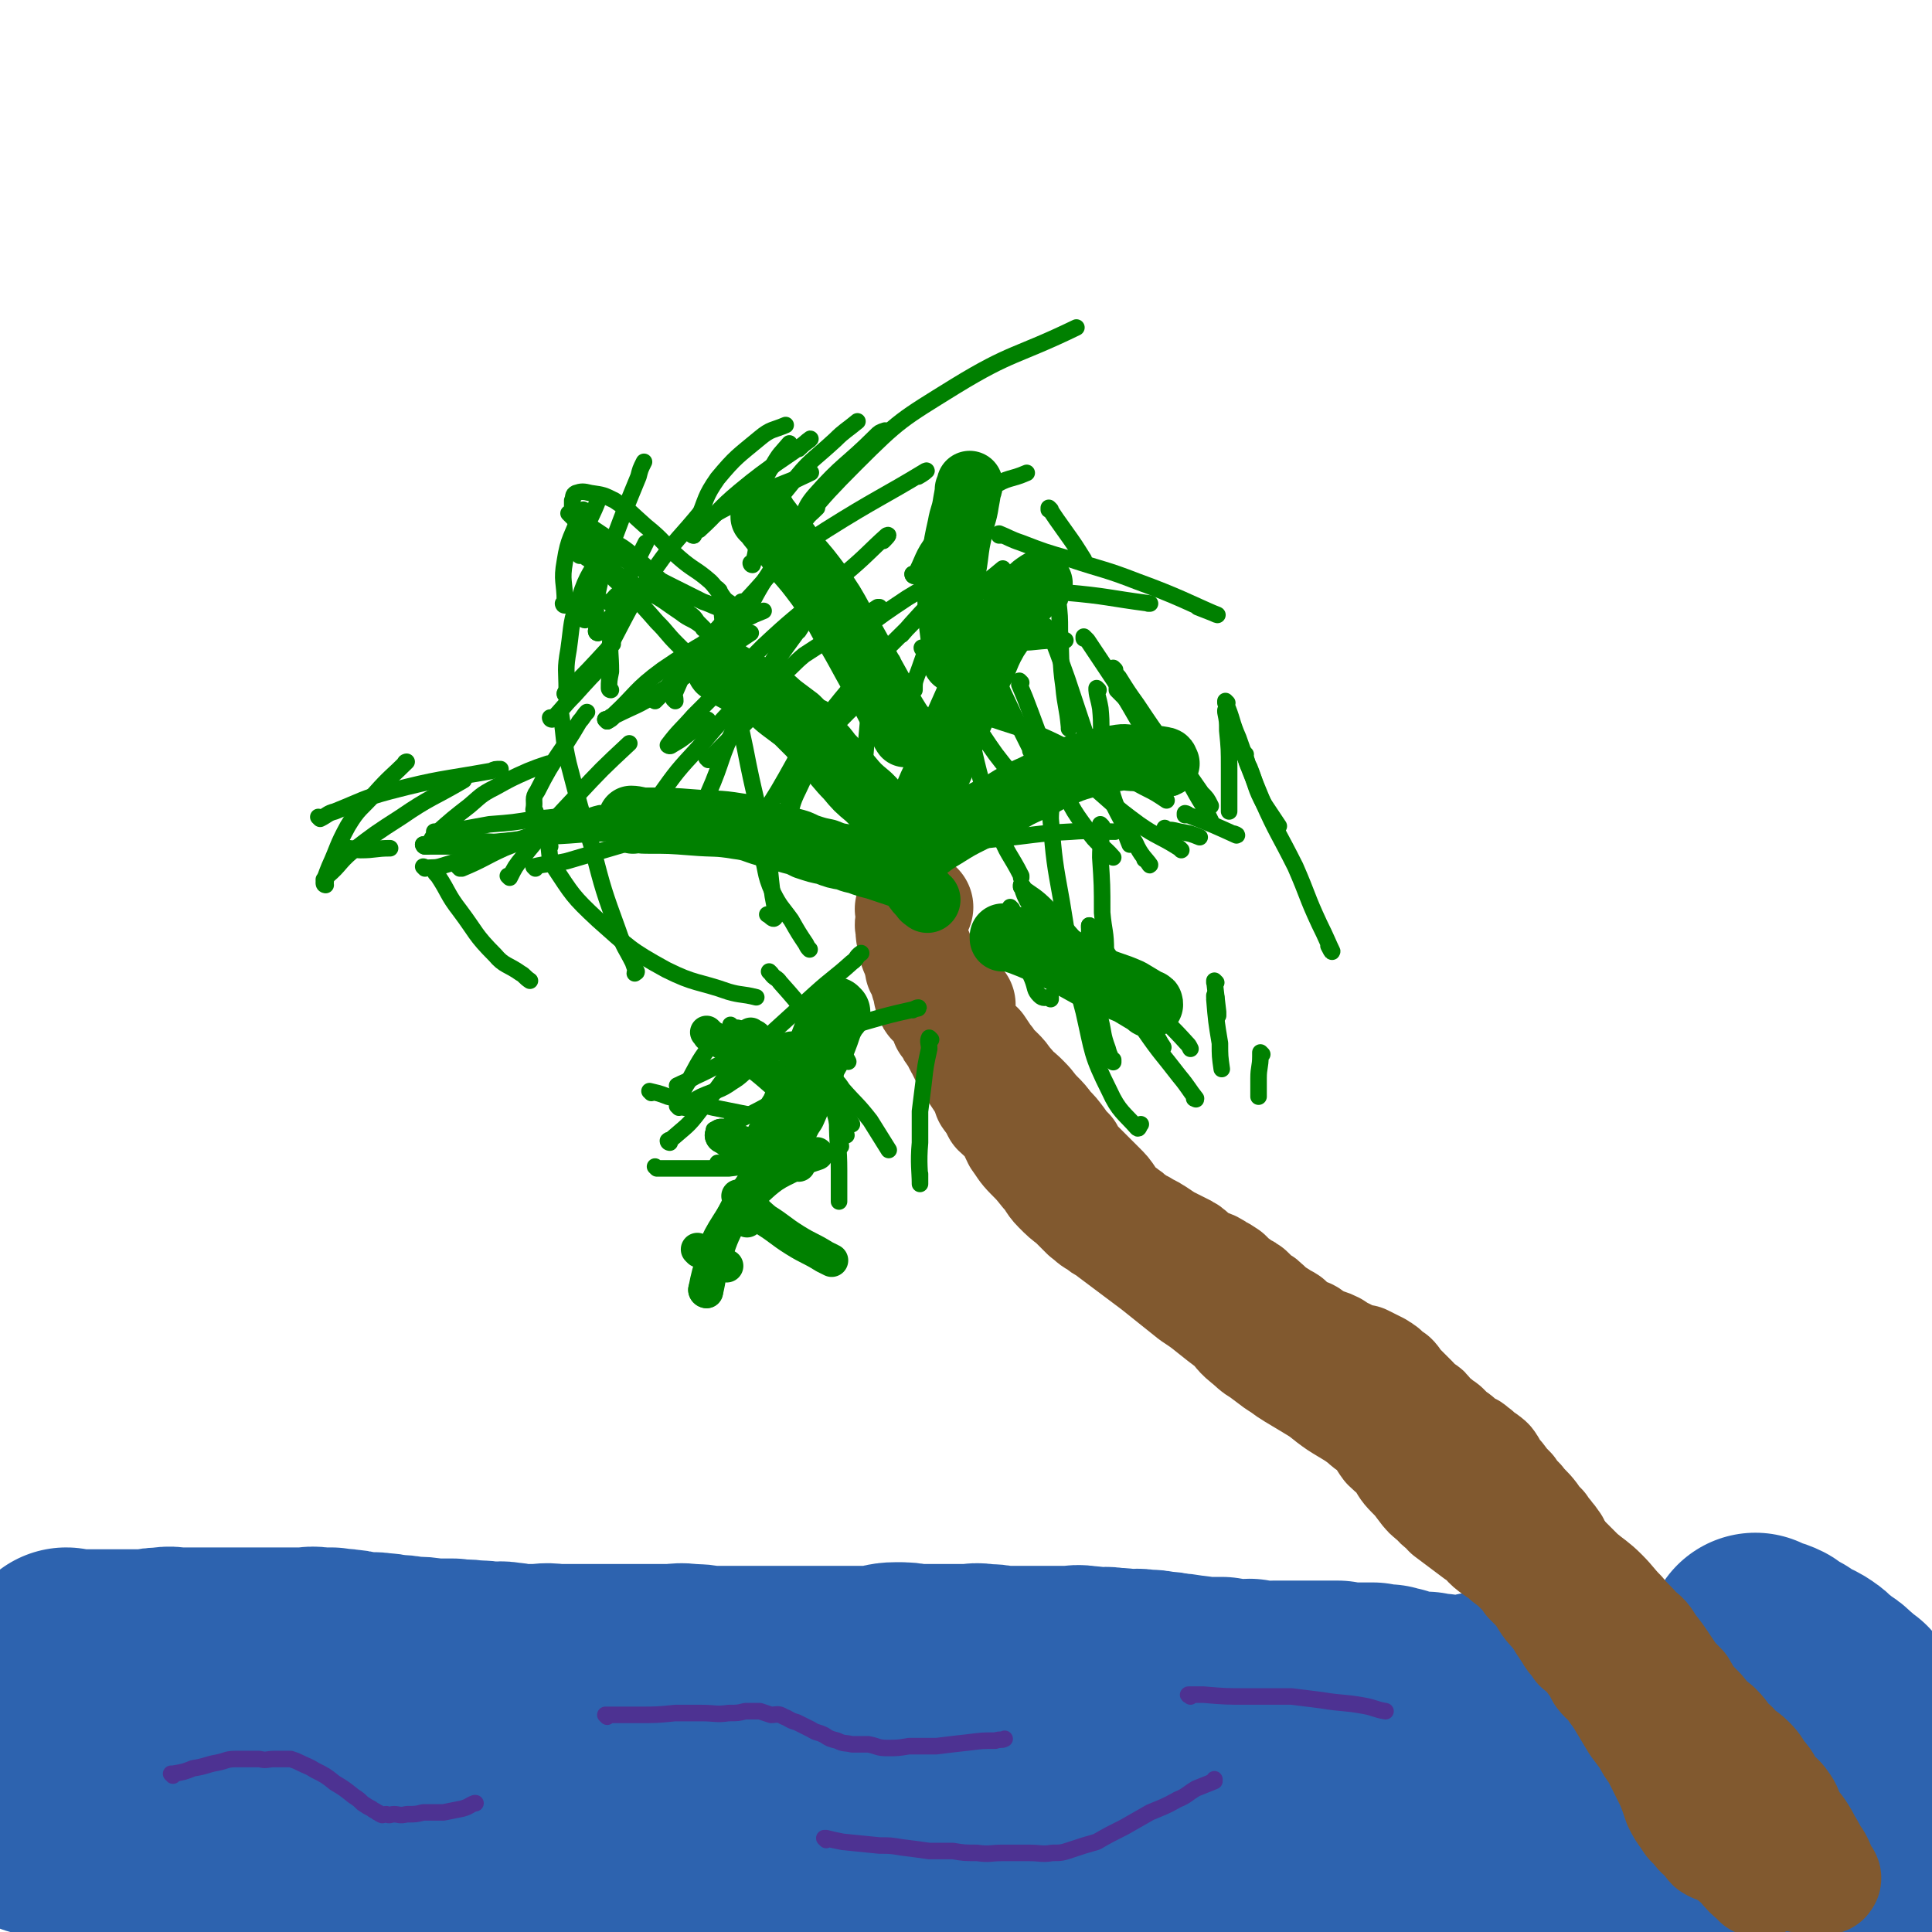 <svg viewBox='0 0 1050 1050' version='1.1' xmlns='http://www.w3.org/2000/svg' xmlns:xlink='http://www.w3.org/1999/xlink'><g fill='none' stroke='#2D63AF' stroke-width='60' stroke-linecap='round' stroke-linejoin='round'><path d='M59,966c0,0 0,-1 -1,-1 0,0 1,0 1,0 0,0 0,0 0,0 0,1 0,0 -1,0 0,0 1,0 1,0 3,1 3,1 6,1 12,2 12,1 23,3 23,4 23,5 46,9 20,4 20,3 39,8 9,2 9,3 18,6 4,1 4,1 9,2 1,1 2,0 3,0 3,1 3,2 5,2 4,1 4,1 8,2 9,1 9,1 18,3 10,1 10,2 19,4 8,2 8,2 16,4 5,2 4,2 9,3 3,1 3,0 5,0 1,1 1,1 1,1 -1,1 -2,1 -4,2 -6,1 -6,1 -12,2 -14,2 -14,3 -28,4 -17,2 -17,3 -34,3 -23,2 -23,1 -46,1 -19,1 -19,1 -37,1 -16,-1 -16,0 -31,-2 -10,-1 -9,-3 -19,-6 -7,-2 -7,-2 -14,-5 -6,-2 -6,-2 -11,-4 -2,-1 -2,-1 -4,-2 -1,-1 -1,-2 -2,-3 0,0 0,1 0,0 0,0 0,-1 1,-1 4,-2 5,-2 9,-3 22,-4 22,-4 44,-7 27,-3 27,-2 54,-3 29,-1 29,-2 58,-1 25,2 26,2 51,6 19,3 19,2 38,8 10,3 10,3 19,9 5,2 6,2 8,7 2,2 3,3 2,6 -2,4 -3,4 -6,7 -6,6 -6,8 -13,11 -13,5 -14,4 -28,6 -13,2 -13,1 -26,1 -11,1 -15,0 -22,0 -2,0 2,0 5,0 '/></g>
<g fill='none' stroke='#2D63AF' stroke-width='120' stroke-linecap='round' stroke-linejoin='round'><path d='M21,992c0,0 -1,-1 -1,-1 20,0 21,0 42,0 10,1 10,0 20,0 8,0 8,0 16,0 7,0 7,0 15,0 5,0 5,0 9,0 7,1 7,1 14,1 10,1 10,1 19,2 9,0 9,0 18,0 7,1 7,1 14,1 5,1 5,1 10,2 4,0 4,0 7,0 3,0 3,0 5,0 3,1 3,1 5,1 3,1 3,1 7,1 2,1 2,1 5,2 3,0 3,0 6,0 3,1 3,0 6,0 3,1 3,1 7,1 4,1 4,1 8,1 5,1 5,0 10,0 4,0 4,0 9,0 6,1 5,1 11,2 5,1 5,1 11,2 6,1 6,1 13,1 6,1 6,2 12,2 7,1 7,0 13,0 6,1 6,0 13,0 5,0 5,0 10,0 4,1 4,1 9,2 5,0 5,0 9,0 5,0 5,0 10,0 5,1 5,1 9,1 6,1 6,0 11,0 6,0 6,0 11,0 5,0 5,0 10,0 5,0 5,0 9,0 7,1 7,1 13,2 7,0 7,0 14,0 8,1 8,0 15,0 7,0 7,0 13,0 6,1 6,1 12,1 6,0 6,0 12,0 7,1 7,1 13,1 8,1 7,2 15,2 8,0 8,-1 17,-1 8,1 8,1 17,1 9,0 9,0 17,0 11,1 11,1 21,1 11,1 11,1 22,1 10,1 10,0 21,0 10,0 10,0 19,0 11,1 11,2 22,2 9,0 9,-1 19,-1 7,1 6,2 13,2 6,1 6,0 12,0 4,1 4,2 8,2 5,1 5,1 10,2 5,1 5,1 10,2 4,0 4,1 9,1 4,1 4,0 8,0 3,1 3,1 7,1 3,1 3,1 6,1 3,1 3,2 7,2 2,0 2,0 5,-1 3,0 3,0 6,0 3,0 3,0 6,0 3,1 3,1 6,1 2,1 2,0 5,0 2,1 2,1 5,2 2,0 2,-1 5,-1 2,0 2,0 4,0 3,0 3,0 6,0 3,0 3,0 5,0 2,0 2,0 4,0 1,0 1,0 2,0 2,0 2,0 3,0 1,0 1,0 2,0 1,0 1,0 2,0 1,0 1,0 2,0 0,0 0,0 0,0 1,0 1,0 2,0 1,0 1,0 3,0 0,1 0,1 1,1 1,1 2,0 3,0 1,0 1,0 2,0 1,1 1,1 2,1 0,0 0,0 0,0 1,1 1,0 1,0 0,0 0,0 0,0 0,1 0,0 0,0 0,0 0,0 0,0 0,0 0,0 0,0 0,1 0,0 0,0 '/><path d='M37,902c0,0 0,-1 -1,-1 0,0 1,0 1,1 0,0 0,0 0,0 0,0 0,-1 -1,-1 0,0 1,0 1,1 0,0 0,0 0,0 0,0 0,-1 -1,-1 0,0 1,0 1,1 0,0 0,0 0,0 0,0 0,-1 -1,-1 0,0 1,0 1,1 4,0 4,0 9,0 6,0 6,0 12,0 4,0 4,0 7,0 4,0 4,0 8,0 4,0 4,0 8,0 4,-1 4,-1 8,-1 4,-1 4,0 8,0 4,0 4,0 7,0 4,0 4,0 8,0 2,0 2,0 5,0 3,0 3,0 7,0 2,0 2,0 4,0 4,0 4,0 7,0 3,0 3,0 6,0 4,0 4,0 8,0 3,0 3,0 7,0 4,0 4,0 9,0 4,0 4,-1 8,0 4,0 4,0 7,0 4,1 4,0 7,1 3,0 3,0 6,1 3,0 3,0 6,1 3,0 3,-1 7,0 3,0 3,0 7,1 5,0 5,0 10,1 6,0 6,0 12,1 5,0 5,0 11,0 6,1 6,0 11,1 5,0 5,0 10,1 4,0 4,-1 8,0 4,0 4,1 8,1 5,0 5,0 10,0 6,-1 6,0 11,0 6,0 6,0 12,0 6,0 6,0 13,0 5,0 5,0 10,0 5,0 5,0 10,0 3,0 3,0 7,0 4,0 4,0 8,0 5,0 5,-1 10,0 6,0 5,0 11,1 6,0 6,0 12,0 5,0 5,0 11,0 5,0 5,0 10,0 4,0 4,0 8,0 4,0 4,0 7,0 4,0 4,0 9,0 3,0 3,0 7,0 4,0 4,0 8,0 5,0 5,0 9,0 6,0 6,0 11,0 5,-1 5,-2 10,-2 5,0 5,0 10,1 3,0 3,0 7,0 4,0 4,0 7,0 4,0 4,0 8,0 3,0 3,0 7,0 4,0 4,-1 8,0 5,0 5,0 10,1 5,0 5,0 10,0 5,0 5,0 10,0 5,0 5,0 9,0 4,0 4,0 9,0 3,0 3,-1 7,0 3,0 3,0 7,1 4,0 4,-1 8,0 4,0 4,0 9,1 4,0 4,-1 8,0 5,0 5,0 9,1 4,0 4,0 7,1 4,0 4,0 9,1 2,0 3,0 5,1 4,0 4,0 7,0 3,0 3,0 6,0 4,1 4,1 7,1 4,1 4,0 8,0 3,1 3,1 6,1 4,1 4,0 7,0 4,0 4,0 7,0 4,0 4,0 7,0 5,0 5,0 9,0 3,0 3,0 7,0 2,0 2,0 5,0 3,1 2,1 5,1 2,1 2,0 4,0 2,0 2,0 4,0 1,0 1,0 3,0 2,0 2,0 3,0 3,1 2,1 5,1 1,1 1,0 3,0 2,1 2,1 4,1 2,1 2,1 5,2 2,0 2,0 4,1 2,0 2,0 4,0 2,0 2,0 4,0 2,1 2,1 4,1 2,1 2,0 3,0 1,1 1,2 3,2 2,0 2,0 4,-1 2,0 2,0 3,0 1,0 1,0 3,0 1,0 1,0 2,0 2,1 2,2 3,2 1,0 1,0 1,-1 0,0 0,0 0,0 0,0 0,0 0,0 1,1 0,0 0,0 0,0 0,0 0,0 0,0 0,0 0,0 2,-1 2,-1 4,-2 0,0 0,0 0,-1 '/><path d='M955,894c-1,0 -1,-1 -1,-1 0,0 0,0 0,1 0,0 0,0 0,0 0,0 0,-1 0,-1 0,0 0,0 0,1 0,0 0,0 0,0 0,0 0,-1 0,-1 0,0 0,0 0,1 0,0 0,0 0,0 0,0 0,-1 0,-1 0,0 0,0 0,1 0,0 0,0 0,0 0,0 0,-1 0,-1 0,0 0,0 0,1 1,0 1,0 2,0 4,2 4,1 8,3 4,3 4,3 8,5 3,2 3,2 5,4 4,1 4,1 7,3 3,2 3,3 6,5 2,2 2,2 4,3 3,2 3,2 5,5 3,2 3,3 6,5 3,3 3,3 5,6 3,2 3,2 5,4 2,2 2,3 3,5 2,1 2,1 4,3 1,1 1,2 2,3 1,1 1,1 2,2 1,1 1,1 2,3 2,1 1,1 3,3 1,1 1,1 1,2 2,1 2,1 3,2 1,2 1,2 2,3 1,2 1,1 3,3 1,2 1,2 2,3 1,2 1,2 2,3 0,2 0,2 1,4 1,1 1,1 2,3 0,2 -1,2 0,3 1,2 1,2 2,4 1,2 0,2 1,4 0,2 0,2 0,4 0,3 0,3 1,6 0,0 0,0 0,0 '/><path d='M840,931c0,0 -1,-1 -1,-1 0,0 0,0 0,0 0,0 0,0 0,0 1,1 0,0 0,0 0,0 0,0 0,0 0,0 0,0 0,0 1,1 0,0 0,0 0,0 0,0 0,0 0,0 0,0 0,0 1,1 0,0 0,0 0,0 0,0 0,0 0,0 0,0 0,0 1,1 -1,0 0,0 2,2 3,3 6,6 5,6 5,6 11,12 3,4 3,4 7,7 3,3 2,4 5,7 3,3 4,2 7,5 2,2 2,3 5,5 2,2 2,2 4,5 2,3 2,3 4,6 2,3 2,2 4,5 2,2 2,2 3,5 2,2 2,2 4,5 1,1 0,1 1,3 2,2 2,2 3,3 1,2 1,2 2,4 1,1 1,1 1,3 1,2 1,2 2,4 1,1 1,1 2,2 0,1 0,1 0,1 0,1 0,1 0,1 1,1 1,1 1,2 1,0 0,0 0,-1 '/><path d='M919,1026c-1,0 -1,-1 -1,-1 0,0 0,0 0,0 0,0 0,0 0,0 0,1 0,0 0,0 0,0 0,0 0,0 0,0 0,0 0,0 0,1 0,0 0,0 0,0 0,0 0,0 1,1 1,1 1,0 11,-1 11,-2 21,-3 14,-2 14,-2 28,-3 12,-1 12,-1 23,-2 10,0 10,0 20,-1 8,0 8,0 15,0 4,0 4,0 7,0 1,0 1,0 2,0 0,0 0,0 1,0 1,0 1,0 1,0 0,0 0,0 0,0 '/><path d='M862,967c0,0 -1,-1 -1,-1 0,0 0,0 0,0 0,0 0,0 0,0 1,1 0,0 0,0 0,0 0,0 0,0 0,0 0,0 0,0 1,1 0,0 0,0 0,0 0,1 0,0 4,-1 4,-1 8,-3 7,-3 7,-4 14,-6 6,-3 6,-3 12,-4 7,-2 7,-2 14,-3 9,-2 9,-1 19,-2 9,-1 9,-1 19,-2 10,-1 10,-1 20,-2 9,0 9,0 18,-1 6,0 6,1 12,0 3,-1 3,-1 7,-2 2,0 2,1 5,0 2,0 2,-1 4,-1 1,0 1,0 2,0 1,1 1,0 1,0 2,0 2,0 4,0 2,1 2,1 4,1 '/><path d='M877,941c0,0 -1,-1 -1,-1 0,0 0,0 0,0 0,0 0,0 0,0 1,1 0,0 0,0 0,0 0,0 0,0 0,0 0,0 0,0 1,1 -1,0 0,0 4,-2 6,-1 11,-3 8,-2 7,-2 15,-4 6,-2 6,-1 13,-2 9,-1 9,-1 18,-2 8,0 8,0 17,-1 10,-1 10,-1 19,-2 8,0 8,0 16,0 7,-1 7,-1 14,-1 3,1 3,1 6,1 '/></g>
<g fill='none' stroke='#81592F' stroke-width='60' stroke-linecap='round' stroke-linejoin='round'><path d='M874,873c0,0 -1,-1 -1,-1 0,0 0,0 0,1 0,0 0,0 0,0 1,0 0,-1 0,-1 0,0 0,0 0,1 0,0 0,0 0,0 1,0 0,-1 0,-1 0,0 0,0 0,1 0,0 0,0 0,0 1,0 0,-1 0,-1 0,0 0,0 0,1 0,0 0,0 0,0 1,0 0,-1 0,-1 0,0 0,0 0,1 0,0 0,0 0,0 1,0 0,-1 0,-1 0,0 0,0 0,1 0,0 0,0 0,0 1,0 0,-1 0,-1 '/><path d='M925,938c-1,0 -1,-1 -1,-1 0,0 0,0 0,0 0,0 0,0 0,0 '/><path d='M957,1023c-1,0 -1,-1 -1,-1 0,0 0,0 0,0 0,0 0,0 0,0 0,1 0,0 0,0 0,0 0,0 0,0 0,1 -1,1 -1,0 -5,-4 -5,-4 -9,-9 -6,-5 -6,-5 -11,-10 -4,-4 -4,-4 -7,-8 -3,-3 -3,-3 -5,-7 -3,-3 -4,-3 -5,-7 -3,-5 -2,-5 -4,-11 -3,-6 -3,-6 -5,-13 -2,-6 -2,-6 -4,-13 -2,-6 -1,-7 -4,-13 -3,-6 -3,-6 -6,-12 -4,-6 -3,-6 -7,-13 -3,-6 -4,-6 -8,-12 -3,-6 -4,-5 -7,-11 -3,-4 -3,-4 -5,-8 -3,-4 -3,-4 -5,-8 -3,-3 -3,-3 -5,-6 -2,-3 -2,-4 -4,-7 -2,-3 -2,-3 -4,-5 -2,-3 -2,-3 -3,-5 -1,-2 -1,-2 -2,-3 0,-2 0,-2 -1,-3 -1,-2 -2,-2 -3,-4 -2,-2 -2,-2 -3,-4 -3,-3 -3,-3 -5,-6 -3,-4 -4,-4 -7,-8 -3,-3 -3,-3 -5,-6 -3,-3 -3,-3 -6,-7 -2,-2 -2,-2 -4,-4 -1,-2 0,-2 -1,-3 -1,-2 -2,-2 -3,-3 -1,0 -1,0 -3,-1 0,-1 0,-1 -1,-2 -1,-1 -1,-1 -2,-1 -1,-1 -1,-2 -2,-2 -1,-1 -1,0 -2,0 -1,-1 -1,-2 -2,-2 0,-1 -1,0 -1,0 -1,-1 -1,-2 -2,-3 -1,-1 -1,0 -3,-1 0,-1 0,-1 -1,-2 -1,-1 -1,-1 -3,-3 -1,-1 -1,0 -2,-1 -1,-1 -1,-1 -2,-2 -1,-1 -1,0 -3,-1 -1,-1 -1,-1 -1,-2 -1,-1 -1,-2 -2,-3 -1,-1 -1,0 -3,-1 0,-1 0,-1 -1,-2 -1,-1 -1,-1 -2,-1 -1,-1 -1,-1 -1,-2 -1,-1 -1,-1 -2,-2 -1,-1 -1,-1 -2,-2 -1,-1 -1,-1 -2,-2 -1,-1 -1,-1 -2,-2 -1,-1 -1,-1 -2,-2 0,-1 0,-1 -1,-2 -1,-1 -2,0 -3,-2 -1,-1 -1,-1 -2,-2 -1,-1 -2,-1 -3,-2 -2,-1 -2,-1 -4,-2 -2,-1 -2,-1 -4,-2 -1,0 -1,0 -3,0 -2,-1 -2,-1 -4,-2 -2,-1 -2,-1 -4,-2 -2,-1 -2,-1 -5,-3 -2,-1 -2,-1 -5,-2 -2,-1 -2,0 -5,-2 -2,-1 -2,-2 -4,-3 -3,-1 -3,-1 -5,-2 -3,-2 -3,-2 -6,-5 -3,-2 -3,-1 -5,-3 -3,-2 -3,-1 -5,-3 -2,-2 -1,-2 -3,-3 -1,-2 -2,-1 -4,-3 -2,-1 -1,-1 -3,-3 -2,-2 -2,-2 -5,-3 -2,-2 -2,-2 -4,-3 -2,-2 -2,-2 -4,-4 -3,-2 -3,-2 -5,-3 -3,-2 -3,-2 -6,-3 -4,-2 -4,-2 -7,-4 -3,-3 -3,-3 -7,-5 -4,-2 -4,-2 -8,-4 -3,-2 -3,-2 -6,-4 -3,-2 -4,-2 -7,-4 -3,-1 -3,-1 -5,-3 -2,-1 -2,-2 -4,-3 -2,-2 -3,-1 -5,-3 -2,-3 -2,-3 -4,-6 -2,-3 -2,-3 -5,-6 -3,-3 -3,-3 -6,-6 -3,-3 -3,-3 -6,-6 -3,-3 -3,-3 -5,-7 -3,-3 -3,-3 -5,-6 -3,-4 -3,-4 -6,-7 -3,-4 -3,-4 -6,-7 -4,-4 -3,-4 -7,-8 -3,-3 -3,-3 -6,-5 -2,-3 -2,-3 -4,-5 -2,-3 -2,-3 -4,-5 -2,-2 -2,-2 -4,-3 -1,-2 -1,-3 -3,-5 -2,-3 -2,-3 -4,-6 -2,-2 -3,-2 -5,-5 -2,-2 -1,-2 -3,-5 -1,-2 -1,-2 -2,-4 -1,-2 -1,-2 -2,-4 0,-1 0,-1 0,-2 -1,0 -1,0 0,0 1,-1 1,-1 2,-3 '/><path d='M831,829c0,0 -1,-1 -1,-1 0,0 0,0 0,1 0,0 0,0 0,0 1,0 0,-1 0,-1 0,0 0,0 0,1 0,0 0,0 0,0 1,0 0,-1 0,-1 0,0 0,0 0,1 0,0 0,0 0,0 1,0 0,-1 0,-1 0,0 0,0 0,1 0,0 0,0 0,0 1,0 1,0 2,1 6,6 6,6 13,12 7,7 7,7 14,14 6,5 7,5 12,10 5,5 5,6 10,11 4,5 5,5 9,10 4,3 4,3 7,8 4,5 4,5 8,11 4,6 4,6 9,11 4,7 4,7 10,13 4,5 4,5 9,9 5,5 4,6 9,10 4,5 5,4 9,8 4,4 3,4 6,8 4,4 3,5 6,9 3,3 4,3 6,6 3,4 2,4 4,8 2,4 3,4 5,7 2,3 2,3 4,7 2,3 2,3 3,6 2,2 2,2 3,4 1,2 1,2 1,3 1,1 1,1 1,3 1,1 0,1 1,2 0,1 1,0 1,0 1,1 0,1 0,1 0,0 0,0 0,0 0,1 0,0 0,0 -1,0 0,0 0,0 0,0 0,0 0,0 0,1 0,0 0,0 -1,0 0,0 -1,0 -1,1 -1,1 -2,0 -7,0 -7,0 -13,-1 -8,-2 -8,-2 -16,-4 -7,-2 -7,-2 -14,-5 -5,-2 -5,-3 -9,-5 -3,-2 -4,-1 -7,-3 -2,-2 -1,-2 -3,-4 -2,-2 -3,-2 -5,-5 -2,-3 -3,-2 -5,-6 -3,-4 -3,-4 -5,-8 -2,-6 -2,-6 -4,-11 -2,-4 -2,-4 -4,-8 -2,-4 -2,-4 -4,-8 -3,-4 -3,-4 -5,-8 -3,-4 -3,-4 -6,-8 -3,-5 -3,-5 -6,-10 -3,-5 -3,-5 -6,-9 -3,-5 -4,-4 -7,-8 -2,-4 -2,-4 -5,-8 -3,-4 -3,-4 -7,-7 -2,-4 -3,-3 -5,-7 -2,-3 -2,-3 -4,-6 -2,-4 -2,-3 -5,-7 -2,-2 -2,-2 -4,-5 -2,-3 -1,-3 -3,-5 -3,-3 -3,-3 -6,-6 -2,-3 -2,-3 -5,-6 -3,-3 -3,-3 -7,-6 -3,-3 -4,-3 -8,-6 -4,-3 -3,-4 -8,-7 -4,-3 -4,-3 -8,-6 -4,-3 -4,-3 -8,-6 -3,-4 -4,-3 -7,-7 -4,-3 -4,-3 -7,-7 -3,-4 -3,-4 -6,-7 -4,-4 -3,-4 -6,-8 -3,-4 -4,-4 -7,-7 -3,-4 -2,-4 -5,-7 -3,-4 -4,-3 -8,-7 -4,-3 -4,-3 -9,-6 -5,-3 -5,-3 -9,-6 -5,-4 -5,-4 -10,-7 -5,-3 -5,-3 -10,-6 -5,-3 -4,-3 -9,-6 -4,-3 -4,-3 -8,-6 -5,-3 -4,-3 -9,-7 -5,-4 -4,-5 -9,-9 -4,-3 -4,-3 -9,-7 -5,-4 -5,-4 -11,-8 -5,-4 -5,-4 -10,-8 -5,-4 -5,-4 -10,-8 -4,-3 -4,-3 -8,-6 -4,-3 -4,-3 -8,-6 -4,-3 -4,-3 -8,-6 -3,-3 -4,-2 -7,-5 -4,-2 -3,-2 -7,-5 -3,-3 -3,-3 -7,-7 -4,-3 -4,-3 -8,-7 -4,-4 -3,-5 -7,-9 -4,-5 -4,-5 -8,-9 -4,-4 -4,-5 -7,-9 -2,-4 -2,-5 -5,-9 -2,-3 -3,-3 -6,-6 -2,-4 -2,-4 -5,-8 -1,-3 -1,-3 -3,-7 -2,-3 -2,-3 -4,-6 -2,-3 -2,-3 -4,-6 -2,-4 -2,-4 -4,-8 -2,-3 -1,-3 -3,-6 -2,-2 -2,-2 -3,-5 -1,-1 -1,-1 -2,-2 0,-2 0,-2 -1,-4 -1,-1 -1,-1 -2,-3 -1,-2 -1,-2 -2,-3 -2,-2 -3,-1 -3,-3 -2,-3 -1,-3 -2,-6 0,-2 -1,-2 -1,-4 -1,-1 0,-2 0,-3 -1,-2 -2,-2 -3,-4 0,-3 -1,-3 -1,-5 -1,-1 0,-2 0,-3 -1,-1 -2,-1 -2,-2 -1,-2 0,-2 0,-3 -1,-2 -1,-2 -1,-4 -1,-1 -1,-1 -1,-3 0,-1 0,-1 0,-2 -1,-2 0,-2 0,-3 0,-1 0,-1 0,-2 0,-1 0,-1 0,-2 0,0 0,0 0,-1 0,-1 0,-1 0,-1 0,0 0,0 0,0 0,-1 0,-1 0,-1 0,0 -1,0 0,0 0,0 0,0 1,0 0,-1 0,-1 1,-1 1,-1 1,0 2,0 '/></g>
<g fill='none' stroke='#008000' stroke-width='36' stroke-linecap='round' stroke-linejoin='round'><path d='M493,460c0,0 -1,-1 -1,-1 0,0 0,0 1,1 0,0 0,0 0,0 0,0 -1,-1 -1,-1 0,0 0,0 1,1 0,0 0,0 0,0 0,0 -1,-1 -1,-1 0,0 0,1 1,1 1,-2 1,-3 2,-5 3,-9 3,-9 7,-18 4,-10 4,-10 9,-20 4,-10 4,-10 8,-21 4,-9 4,-9 8,-18 3,-8 3,-8 7,-16 3,-7 3,-8 7,-15 4,-6 4,-6 9,-12 2,-4 2,-4 4,-7 2,-3 2,-3 4,-5 1,-1 0,-1 2,-2 2,-2 2,-2 5,-4 0,0 0,0 0,0 '/><path d='M504,460c0,0 -1,-1 -1,-1 0,0 0,0 1,1 0,0 0,0 0,0 0,0 -1,-1 -1,-1 0,0 0,0 1,1 0,0 0,0 0,0 4,-3 4,-3 9,-6 8,-5 8,-5 16,-9 8,-4 8,-4 16,-8 8,-5 8,-5 17,-9 8,-4 8,-5 16,-8 7,-3 8,-3 15,-5 7,-2 7,-2 14,-3 5,-1 5,0 10,0 4,0 4,0 8,1 4,0 4,-1 7,0 2,0 1,1 2,2 '/><path d='M546,510c0,0 -1,-1 -1,-1 0,0 0,0 0,1 0,0 0,0 0,0 1,0 0,-1 0,-1 0,0 0,0 0,1 0,0 0,0 0,0 1,0 0,-1 0,-1 0,0 0,0 0,1 0,0 0,0 0,0 2,0 2,0 4,0 6,2 6,2 11,4 9,4 10,4 18,8 9,5 9,5 18,10 9,4 9,3 18,7 5,3 5,3 10,6 1,0 1,0 1,1 '/><path d='M455,550c0,0 -1,-1 -1,-1 0,0 0,0 1,1 0,0 0,0 0,0 0,0 -1,-1 -1,-1 0,0 0,0 1,1 0,0 0,0 0,0 0,0 -1,-1 -1,-1 0,0 0,1 0,2 -3,5 -3,5 -5,11 -3,8 -3,8 -7,15 -2,7 -2,7 -5,14 -3,6 -3,6 -6,13 -2,3 -2,3 -4,7 -1,3 -1,3 -2,6 -1,2 -1,2 -2,3 0,1 0,1 0,1 0,0 0,0 0,0 '/><path d='M344,446c0,0 -1,-1 -1,-1 0,0 0,0 1,1 0,0 0,0 0,0 0,0 -1,-1 -1,-1 0,0 0,0 1,1 0,0 0,0 0,0 0,0 -1,-1 -1,-1 0,0 0,0 1,1 0,0 0,0 0,0 0,0 -1,-1 -1,-1 3,0 4,1 8,1 13,0 13,0 26,1 12,1 12,0 24,2 8,1 8,2 15,4 7,2 7,2 14,4 4,1 4,1 8,3 6,2 6,2 11,3 5,2 5,2 11,3 4,2 4,1 9,3 3,1 3,1 7,2 3,1 3,1 6,2 3,1 3,1 6,2 3,1 3,1 5,2 2,2 2,2 4,4 2,3 2,3 5,6 0,1 1,1 2,2 '/><path d='M392,364c0,0 -1,-1 -1,-1 0,0 0,1 1,1 0,0 0,0 0,0 0,0 -1,-1 -1,-1 0,0 0,1 1,1 0,0 0,0 0,0 0,0 -1,-1 -1,-1 0,0 0,1 1,1 0,0 0,0 0,0 0,0 -1,-1 -1,-1 4,3 5,4 11,7 7,4 7,4 14,8 5,3 5,4 9,7 4,3 4,3 8,6 4,4 4,4 7,7 3,3 2,3 5,6 3,3 3,3 6,7 5,5 5,6 10,11 5,6 5,6 11,11 1,1 1,1 2,2 '/><path d='M493,399c0,0 -1,-1 -1,-1 0,0 0,0 1,1 0,0 0,0 0,0 -1,0 -1,0 -1,0 -2,-3 -1,-3 -3,-5 -5,-8 -5,-8 -9,-16 -5,-9 -5,-9 -10,-18 -6,-11 -6,-11 -12,-21 -6,-11 -6,-11 -13,-21 -6,-8 -6,-8 -13,-16 -4,-6 -4,-6 -9,-12 -3,-3 -3,-3 -6,-7 -1,-1 -1,-1 -2,-2 0,-1 0,-1 0,-1 0,0 0,0 0,0 '/><path d='M520,359c0,0 -1,-1 -1,-1 0,0 0,1 1,1 0,0 0,0 0,0 0,0 -1,-1 -1,-1 0,0 1,1 1,1 -1,-3 -1,-3 -1,-7 -1,-8 -1,-8 -2,-16 0,-8 -1,-8 0,-17 0,-8 1,-8 2,-16 1,-8 1,-8 3,-17 1,-6 2,-6 3,-13 1,-5 1,-7 2,-10 0,0 0,2 -1,3 '/></g>
<g fill='none' stroke='#008000' stroke-width='18' stroke-linecap='round' stroke-linejoin='round'><path d='M409,563c0,0 -1,-1 -1,-1 0,0 0,0 1,1 0,0 0,0 0,0 0,0 -1,-1 -1,-1 0,0 0,0 1,1 1,0 1,0 2,1 0,0 0,0 0,0 '/><path d='M393,618c0,0 -1,-1 -1,-1 0,0 0,0 1,1 0,0 0,0 0,0 0,0 -1,-1 -1,-1 0,0 0,0 1,1 0,0 0,0 0,0 0,0 -1,-1 -1,-1 0,0 0,1 1,1 4,1 4,1 8,2 9,3 9,3 18,6 7,4 10,5 15,7 1,1 -2,-1 -3,-1 '/><path d='M393,618c0,0 -1,-1 -1,-1 0,0 0,0 1,1 0,0 0,0 0,0 0,0 -1,-1 -1,-1 0,0 0,0 1,1 0,0 0,0 0,0 0,0 -1,-1 -1,-1 2,2 3,2 6,5 7,4 6,4 13,9 3,2 3,2 6,4 '/><path d='M380,680c0,0 -1,-1 -1,-1 0,0 0,0 1,1 0,0 0,0 0,0 0,0 -1,-1 -1,-1 0,0 0,0 1,1 0,0 0,0 0,0 0,0 -1,-1 -1,-1 5,3 6,4 12,7 2,1 2,1 4,2 '/><path d='M418,615c0,0 -1,-1 -1,-1 0,0 0,0 1,1 0,0 0,0 0,0 0,0 -1,-1 -1,-1 0,0 0,0 1,1 0,0 0,0 0,0 -1,1 -1,1 -2,2 -1,5 -1,5 -3,10 -2,9 -2,9 -4,19 -2,9 -2,12 -3,17 0,2 0,-2 1,-4 '/><path d='M402,651c0,0 -1,-1 -1,-1 0,0 0,0 1,1 0,0 0,0 0,0 0,0 -1,-1 -1,-1 0,0 0,0 1,1 1,1 1,1 3,2 6,5 5,5 11,10 8,5 8,6 16,11 8,5 8,4 16,9 2,1 2,1 4,2 '/><path d='M384,702c0,0 -1,-1 -1,-1 0,0 0,0 1,1 0,0 0,0 0,0 0,0 -1,-1 -1,-1 0,0 1,1 1,1 2,-8 1,-8 4,-16 4,-13 4,-13 10,-25 7,-14 9,-13 16,-27 6,-12 4,-12 9,-25 3,-7 4,-7 7,-13 2,-5 3,-5 4,-10 0,-2 -1,-2 -1,-3 '/><path d='M384,702c0,0 -1,-1 -1,-1 0,0 0,0 1,1 0,0 0,0 0,0 0,0 -1,0 -1,-1 1,-5 1,-5 2,-9 4,-12 2,-13 8,-23 8,-13 9,-14 21,-25 10,-9 12,-7 24,-15 3,-1 3,-1 6,-2 '/><path d='M385,562c0,0 -1,-1 -1,-1 0,0 0,0 1,1 0,0 0,0 0,0 0,0 -1,-1 -1,-1 0,0 0,0 1,1 0,0 0,1 1,1 10,6 11,5 21,12 11,8 11,9 22,18 2,1 2,1 4,3 '/></g>
<g fill='none' stroke='#008000' stroke-width='9' stroke-linecap='round' stroke-linejoin='round'><path d='M357,635c0,0 -1,-1 -1,-1 0,0 0,0 1,1 0,0 0,0 0,0 0,0 -1,-1 -1,-1 0,0 0,0 1,1 0,0 0,0 0,0 0,0 -1,-1 -1,-1 0,0 0,0 1,1 0,0 0,0 0,0 9,0 9,0 18,0 11,0 11,0 21,0 9,-1 11,-2 17,-3 1,0 -2,0 -3,1 '/><path d='M389,615c0,0 -1,-1 -1,-1 0,0 0,0 1,1 0,0 0,0 0,0 0,0 -1,-1 -1,-1 0,0 0,0 1,1 0,0 0,0 0,0 0,0 0,0 1,0 7,-4 7,-4 13,-7 10,-5 10,-5 19,-10 4,-1 4,-1 8,-3 '/><path d='M354,594c0,0 -1,-1 -1,-1 0,0 0,0 1,1 0,0 0,0 0,0 0,0 -1,-1 -1,-1 0,0 0,0 1,1 0,0 0,0 0,0 0,0 -1,-1 -1,-1 4,1 5,1 10,3 12,3 12,3 25,6 15,3 15,3 30,6 9,2 10,2 19,4 0,0 0,0 0,0 '/><path d='M398,558c0,0 -1,-1 -1,-1 0,0 0,0 1,1 0,0 0,0 0,0 0,0 -1,-1 -1,-1 0,0 0,1 1,1 2,1 2,0 4,1 5,4 5,4 10,8 5,3 6,2 11,5 '/><path d='M419,529c0,0 -1,-1 -1,-1 0,0 0,0 1,1 0,0 0,0 0,0 0,0 -1,-1 -1,-1 0,0 0,0 1,1 2,3 3,2 5,5 8,9 8,9 15,18 10,11 10,11 20,22 1,1 1,1 2,3 '/><path d='M372,602c0,0 -1,-1 -1,-1 0,0 0,0 1,1 0,0 0,0 0,0 0,0 -1,-1 -1,-1 0,0 0,0 1,1 0,0 0,0 0,0 0,0 -1,-1 -1,-1 0,0 1,0 1,0 5,-2 5,-3 9,-5 9,-4 10,-3 17,-8 5,-3 5,-4 9,-7 0,0 0,0 0,0 '/><path d='M379,602c0,0 -1,-1 -1,-1 0,0 0,0 1,1 0,0 0,0 0,0 0,0 -1,0 -1,-1 0,-1 1,0 2,-1 8,-6 8,-6 15,-13 13,-13 13,-14 26,-27 11,-10 11,-10 22,-20 10,-9 10,-8 20,-17 3,-2 2,-3 5,-5 0,0 0,0 0,0 '/><path d='M369,602c0,0 -1,-1 -1,-1 0,0 0,0 1,1 0,0 0,0 0,0 0,0 -1,-1 -1,-1 0,0 0,0 1,1 0,0 0,0 0,0 2,-7 1,-8 5,-14 6,-11 6,-12 14,-22 6,-5 7,-4 14,-7 0,0 0,0 0,0 '/><path d='M369,591c0,0 -1,-1 -1,-1 0,0 0,0 1,1 0,0 0,0 0,0 0,0 -1,-1 -1,-1 4,-2 5,-2 10,-5 11,-5 11,-6 23,-11 12,-5 12,-4 25,-8 3,-1 3,-1 7,-1 '/><path d='M454,586c0,0 -1,-1 -1,-1 0,0 0,0 1,1 0,0 0,0 0,0 0,0 -1,-1 -1,-1 0,0 0,0 1,1 0,1 0,1 0,3 2,6 2,6 4,12 2,5 2,5 5,10 0,0 0,0 0,0 '/><path d='M454,595c0,0 -1,-1 -1,-1 0,0 0,0 1,1 0,0 0,0 0,0 0,0 -1,-1 -1,-1 2,5 3,6 5,13 1,5 1,5 2,10 0,0 0,0 0,0 '/><path d='M454,587c0,0 -1,-1 -1,-1 0,0 0,0 1,1 0,0 0,0 0,0 0,0 -1,-1 -1,-1 0,0 0,0 1,1 0,0 0,0 0,0 2,2 2,2 4,5 7,8 8,8 15,17 5,8 5,8 10,16 0,0 0,0 0,0 '/><path d='M506,565c0,0 -1,-1 -1,-1 0,0 0,0 1,1 0,0 0,0 0,0 0,0 -1,-1 -1,-1 -1,2 0,3 0,6 -2,9 -2,9 -3,18 -1,8 -1,8 -2,16 0,9 0,9 0,17 -1,11 0,16 0,22 0,2 0,-3 0,-5 '/><path d='M455,601c0,0 -1,-1 -1,-1 0,0 0,0 1,1 0,0 0,0 0,0 0,0 -1,-1 -1,-1 0,0 1,0 1,1 0,4 -1,4 0,8 0,14 1,14 1,27 0,8 0,8 0,17 '/><path d='M454,601c0,0 -1,-1 -1,-1 0,0 0,0 1,1 0,0 0,0 0,0 0,0 -1,-1 -1,-1 0,4 1,5 2,10 1,6 1,6 2,13 0,0 0,0 0,0 '/><path d='M241,459c0,0 -1,-1 -1,-1 0,0 1,0 1,1 0,0 0,0 0,0 0,0 -1,-1 -1,-1 0,0 0,1 1,1 5,-1 5,-2 11,-2 14,0 16,1 29,1 0,0 -1,0 -1,0 '/><path d='M237,453c0,0 -1,-1 -1,-1 0,0 1,0 1,1 0,0 0,0 0,0 0,0 -1,-1 -1,-1 3,0 4,0 8,0 11,-2 11,-2 22,-4 13,-1 13,-1 25,-3 12,-1 12,-1 24,-3 0,0 0,0 1,0 '/><path d='M174,445c0,0 -1,-1 -1,-1 0,0 1,0 1,1 0,0 0,0 0,0 0,0 -1,-1 -1,-1 0,0 1,1 1,1 4,-2 4,-3 8,-4 15,-6 15,-7 30,-11 27,-7 27,-6 55,-11 2,-1 2,-1 5,-1 '/><path d='M177,481c0,0 -1,-1 -1,-1 0,0 1,0 1,1 0,0 0,0 0,0 0,0 -1,0 -1,-1 1,-4 1,-4 3,-9 5,-11 4,-11 10,-22 6,-10 7,-9 15,-18 8,-9 9,-9 17,-17 0,0 -1,0 -1,1 '/><path d='M177,479c0,0 -1,-1 -1,-1 0,0 1,0 1,1 0,0 0,0 0,0 0,0 -1,0 -1,-1 1,-1 1,-1 2,-2 7,-6 6,-7 13,-13 13,-10 13,-10 27,-19 16,-11 17,-10 34,-20 0,0 0,0 0,0 '/><path d='M250,472c0,0 -1,-1 -1,-1 0,0 1,0 1,1 0,0 0,0 0,0 0,0 -1,-1 -1,-1 1,0 1,1 2,1 12,-5 12,-6 23,-11 22,-9 22,-8 44,-16 4,-2 4,-2 8,-3 '/><path d='M291,472c0,0 -1,-1 -1,-1 0,0 0,0 1,1 0,0 0,0 0,0 0,0 -1,-1 -1,-1 8,-2 9,-1 18,-3 17,-5 17,-5 34,-10 19,-5 19,-6 39,-11 8,-3 8,-3 17,-5 0,0 0,0 0,0 '/><path d='M231,472c0,0 -1,-1 -1,-1 0,0 1,0 1,1 0,0 0,0 0,0 4,-1 4,0 8,-1 13,-4 13,-4 26,-8 15,-5 15,-7 31,-11 20,-5 20,-4 41,-7 16,-3 16,-3 32,-4 8,-1 8,-1 16,0 1,0 1,0 2,1 0,0 0,0 0,0 '/><path d='M231,460c0,0 -1,-1 -1,-1 0,0 0,1 1,1 0,0 0,0 1,0 3,-4 2,-4 5,-7 9,-8 9,-8 18,-15 6,-5 6,-6 14,-10 9,-5 9,-5 18,-9 5,-2 5,-2 11,-4 0,0 0,0 0,0 '/><path d='M231,460c0,0 -1,-1 -1,-1 0,0 1,0 1,1 0,0 0,0 0,0 2,0 2,0 4,0 8,0 8,0 15,0 13,-1 13,-2 25,-3 17,-2 17,-2 34,-3 24,-2 27,-1 48,-1 1,0 -2,0 -3,0 '/><path d='M190,462c0,0 -1,-1 -1,-1 0,0 1,0 1,1 0,0 0,0 0,0 0,0 -1,-1 -1,-1 0,0 1,0 1,1 0,0 0,0 0,0 0,0 -1,-1 -1,-1 3,0 4,1 7,1 8,0 8,-1 16,-1 0,0 0,0 0,0 '/><path d='M332,375c0,0 -1,-1 -1,-1 0,0 0,1 1,1 0,0 0,0 0,0 0,0 -1,0 -1,-1 0,-4 0,-4 1,-9 0,-10 -1,-10 0,-20 2,-11 1,-11 5,-21 4,-11 5,-10 10,-21 2,-4 2,-4 4,-8 0,0 0,0 0,0 '/><path d='M332,328c0,0 -1,-1 -1,-1 0,0 0,1 1,1 0,0 0,0 0,0 0,0 -1,-1 -1,-1 0,0 0,1 1,1 0,0 0,0 0,0 0,-1 0,-2 1,-2 2,-3 3,-3 6,-5 0,0 0,0 0,0 '/><path d='M308,378c0,0 -1,-1 -1,-1 0,0 0,0 1,1 0,0 0,0 0,0 0,0 -1,0 -1,-1 0,-1 1,-1 2,-2 11,-11 11,-11 22,-23 1,-1 1,-1 2,-2 '/><path d='M308,378c0,0 -1,-1 -1,-1 0,0 0,0 1,1 0,0 0,0 0,0 0,-2 0,-2 0,-3 0,-11 -1,-11 1,-22 2,-14 1,-15 6,-28 4,-13 7,-15 12,-24 1,-1 -1,1 -1,3 '/><path d='M323,309c0,0 -1,-1 -1,-1 0,0 0,1 1,1 0,0 0,0 0,0 0,0 -1,-1 -1,-1 0,0 0,1 1,1 0,0 0,0 0,0 2,-6 2,-7 3,-11 1,-1 0,1 0,2 '/><path d='M323,309c0,0 -1,-1 -1,-1 0,0 0,1 1,1 0,0 0,0 0,0 0,0 -1,-1 -1,-1 0,0 0,1 1,1 0,0 0,0 0,0 0,-2 0,-2 1,-3 3,-5 3,-5 6,-9 0,0 0,0 0,0 '/><path d='M318,337c0,0 -1,-1 -1,-1 0,0 0,1 1,1 0,0 0,0 0,0 0,0 -1,-1 -1,-1 0,0 1,1 1,1 2,-7 2,-8 4,-15 0,-2 0,-2 1,-3 '/><path d='M307,329c0,0 -1,-1 -1,-1 0,0 0,1 1,1 0,0 0,0 0,0 0,0 -1,-1 -1,-1 0,0 1,1 1,1 0,-1 0,-1 0,-2 0,-11 -2,-11 0,-22 2,-13 4,-13 8,-25 1,-2 1,-2 2,-3 '/><path d='M316,299c0,0 -1,-1 -1,-1 0,0 0,1 1,1 0,0 0,0 0,0 0,0 -1,-1 -1,-1 0,0 0,1 1,1 0,0 0,0 0,0 1,-5 1,-5 2,-10 3,-9 4,-9 7,-17 0,0 0,0 0,0 '/><path d='M401,375c0,0 -1,-1 -1,-1 0,0 0,1 1,1 0,0 0,-1 0,-1 -4,-2 -4,-1 -7,-3 -8,-5 -8,-5 -15,-10 -5,-5 -5,-5 -11,-11 -6,-6 -5,-6 -11,-12 -7,-8 -7,-8 -14,-15 -7,-7 -8,-6 -13,-13 -5,-6 -5,-7 -9,-13 -3,-5 -3,-5 -6,-10 -2,-4 -2,-4 -3,-8 -1,-2 -1,-2 -1,-4 0,-2 0,-2 0,-3 1,-2 0,-3 2,-4 3,-1 4,-1 8,0 7,1 7,1 13,4 9,6 9,7 17,14 10,8 9,9 18,17 8,7 9,6 17,13 3,3 3,4 6,7 2,3 2,3 5,5 1,1 1,1 2,2 0,0 0,0 1,1 0,0 0,0 0,0 -3,0 -3,1 -6,0 -6,-1 -6,-2 -12,-4 -8,-4 -8,-4 -16,-8 -8,-4 -8,-4 -16,-9 -7,-4 -7,-4 -14,-8 -5,-3 -5,-3 -10,-6 -5,-3 -5,-3 -9,-7 -2,-2 -1,-3 -3,-5 -2,-2 -2,-2 -3,-3 -1,-1 -1,-1 -2,-2 0,0 1,1 1,1 1,0 1,0 2,1 3,2 3,2 7,4 6,4 6,4 12,8 6,4 6,3 12,8 6,5 6,5 12,11 6,5 6,5 11,10 5,5 4,6 8,11 3,2 3,2 5,5 2,2 2,2 3,3 0,1 1,1 1,1 -1,-1 -1,-1 -2,-2 -5,-4 -6,-3 -11,-7 -9,-6 -8,-6 -17,-11 -8,-4 -8,-4 -16,-9 -5,-3 -5,-3 -11,-6 -3,-2 -3,-1 -6,-3 -2,-1 -2,-2 -4,-2 0,-1 0,0 -1,0 0,0 0,0 0,0 0,0 1,0 2,0 0,0 0,0 0,0 '/><path d='M325,344c0,0 -1,-1 -1,-1 0,0 0,1 1,1 0,0 0,0 0,0 -1,-3 -1,-3 -1,-6 0,-8 -1,-8 1,-17 3,-14 4,-14 9,-29 6,-16 6,-16 13,-33 1,-4 1,-4 3,-8 '/><path d='M325,344c0,0 -1,-1 -1,-1 0,0 0,1 1,1 0,0 0,0 0,0 0,0 -1,0 -1,-1 0,0 1,0 2,-1 7,-8 7,-8 15,-15 2,-2 2,-2 5,-4 '/><path d='M356,381c0,0 -1,-1 -1,-1 0,0 0,0 1,1 0,0 0,0 0,0 0,0 0,0 0,0 4,-4 4,-4 7,-8 13,-15 13,-15 25,-30 1,0 1,0 2,-1 '/><path d='M367,381c0,0 -1,-1 -1,-1 0,0 0,0 1,1 0,0 0,0 0,0 0,-3 -1,-3 0,-5 4,-9 4,-10 10,-18 11,-15 12,-15 24,-29 1,-1 1,-1 2,-2 '/><path d='M377,291c0,0 -1,-1 -1,-1 0,0 0,1 1,1 0,0 0,0 0,0 0,0 -1,0 -1,-1 1,-1 2,-1 4,-2 11,-10 10,-11 22,-21 18,-15 25,-18 38,-28 2,-2 -3,2 -6,5 '/><path d='M377,291c0,0 -1,-1 -1,-1 0,0 0,1 1,1 0,0 0,0 0,0 0,0 -1,0 -1,-1 1,-3 1,-4 3,-7 5,-12 4,-13 11,-23 10,-12 11,-12 23,-22 6,-5 7,-4 14,-7 0,0 0,0 0,0 '/><path d='M377,286c0,0 -1,-1 -1,-1 0,0 0,1 1,1 0,0 0,0 0,0 0,0 -1,0 -1,-1 0,0 1,0 2,0 11,-5 10,-6 21,-11 20,-9 27,-11 41,-17 3,-1 -4,2 -8,4 '/><path d='M444,324c0,0 -1,-1 -1,-1 0,0 0,1 1,1 0,0 0,0 0,0 0,0 -1,-1 -1,-1 0,0 0,1 1,1 7,-6 7,-6 15,-12 12,-10 14,-13 23,-21 2,-1 -1,2 -2,3 '/><path d='M426,367c0,0 -1,-1 -1,-1 0,0 0,1 1,1 0,0 0,0 0,0 0,-1 0,-1 0,-1 6,-5 5,-5 11,-10 20,-13 20,-13 40,-26 0,0 0,0 1,0 '/><path d='M428,434c0,0 -1,-1 -1,-1 0,0 0,0 1,1 0,0 0,0 0,0 4,-8 3,-9 8,-16 12,-16 11,-17 25,-31 9,-9 11,-8 23,-15 0,0 0,0 0,0 '/><path d='M428,434c0,0 -1,-1 -1,-1 0,0 0,0 1,1 0,0 0,0 0,0 0,-5 -1,-6 1,-10 10,-20 10,-21 24,-39 23,-29 36,-38 50,-54 4,-5 -7,7 -13,14 '/><path d='M428,446c0,0 -1,-1 -1,-1 0,0 0,0 1,1 0,0 0,0 0,0 3,-9 2,-9 6,-17 11,-23 10,-24 24,-44 11,-15 13,-13 27,-26 0,0 0,0 0,0 '/><path d='M382,443c0,0 -1,-1 -1,-1 0,0 0,0 1,1 0,0 0,0 0,0 0,0 -1,0 -1,-1 2,-5 2,-5 4,-11 8,-18 6,-19 15,-37 11,-23 19,-32 26,-45 2,-3 -4,7 -7,13 '/><path d='M385,392c0,0 0,-1 -1,-1 0,0 0,1 0,1 -3,2 -3,2 -6,4 -7,5 -6,5 -13,9 -1,1 -2,0 -2,0 6,-8 7,-8 14,-16 19,-19 19,-19 38,-38 16,-15 16,-14 32,-28 0,0 0,0 0,0 '/><path d='M330,392c0,0 -1,-1 -1,-1 0,0 0,0 1,1 0,0 0,0 0,0 1,-2 1,-2 3,-3 13,-12 12,-14 27,-25 22,-15 23,-14 46,-28 4,-2 4,-2 9,-4 '/><path d='M330,392c0,0 -1,-1 -1,-1 0,0 0,0 1,1 0,0 0,0 0,0 2,-1 2,-1 4,-3 12,-6 12,-5 23,-12 23,-14 23,-15 45,-29 3,-2 3,-2 6,-4 '/><path d='M387,373c0,0 -1,-1 -1,-1 0,0 0,1 1,1 0,0 0,0 0,0 0,-1 0,-1 0,-2 4,-8 4,-8 9,-16 12,-24 10,-26 25,-48 20,-29 19,-30 44,-55 24,-24 25,-24 54,-42 31,-19 33,-16 66,-32 '/><path d='M425,301c0,0 -1,-1 -1,-1 0,0 0,1 1,1 0,0 0,0 0,0 0,0 -1,-1 -1,-1 0,0 0,1 1,1 2,-5 1,-6 5,-11 6,-8 7,-7 14,-14 0,0 0,0 0,0 '/><path d='M435,301c0,0 -1,-1 -1,-1 0,0 0,1 1,1 0,0 0,0 0,0 0,-1 -1,-1 0,-1 7,-6 6,-7 14,-12 27,-17 31,-18 54,-32 2,-1 -2,2 -4,3 '/><path d='M409,307c0,0 -1,-1 -1,-1 0,0 0,1 1,1 0,0 0,0 0,0 3,-9 1,-10 5,-18 7,-13 6,-14 16,-26 10,-13 11,-12 24,-24 5,-5 6,-5 12,-10 0,0 0,0 0,0 '/><path d='M416,263c0,0 -1,-1 -1,-1 0,0 0,1 1,1 0,0 0,0 0,0 0,0 -1,0 -1,-1 2,-4 2,-5 5,-9 4,-7 4,-6 9,-12 0,0 0,0 0,0 '/><path d='M433,293c0,0 -1,-1 -1,-1 0,0 1,1 1,1 0,-2 -1,-3 0,-5 5,-9 3,-11 10,-19 15,-17 17,-16 33,-32 2,-2 2,-2 5,-3 '/><path d='M497,313c0,0 -1,-1 -1,-1 0,0 0,1 1,1 0,0 0,0 0,0 0,0 -1,-1 -1,-1 0,0 0,1 1,1 5,-9 4,-11 11,-20 14,-15 15,-16 31,-28 9,-6 10,-4 19,-8 '/><path d='M497,313c0,0 -1,-1 -1,-1 0,0 0,1 1,1 0,0 0,0 0,0 0,0 -1,-1 -1,-1 0,0 0,1 1,1 0,0 0,-1 1,-1 12,-5 13,-5 26,-9 4,-1 4,-1 8,-2 '/><path d='M502,353c0,0 -1,-1 -1,-1 0,0 0,1 1,1 0,0 0,0 0,0 9,-1 9,0 18,-1 20,-1 20,-2 40,-3 10,-1 10,-1 19,-1 '/><path d='M520,322c0,0 -1,-1 -1,-1 0,0 0,1 1,1 0,0 0,0 0,0 0,0 -2,-1 -1,-1 9,0 10,0 20,0 20,0 20,0 40,1 23,2 23,3 46,6 0,0 0,0 -1,0 '/><path d='M544,291c0,0 -1,-1 -1,-1 0,0 0,1 0,1 0,0 0,0 0,0 1,0 -1,-1 0,-1 5,2 6,3 12,5 13,5 13,5 27,9 18,6 18,5 36,12 22,8 29,12 43,18 3,1 -5,-2 -10,-4 '/><path d='M590,347c0,0 -1,-1 -1,-1 0,0 0,1 0,1 0,0 0,0 0,0 1,0 0,-1 0,-1 0,0 1,1 2,2 8,12 8,12 16,24 12,20 12,20 23,41 5,7 4,7 8,15 '/><path d='M608,375c0,0 -1,-1 -1,-1 0,0 0,1 0,1 0,0 0,0 0,0 1,0 0,-1 0,-1 0,0 0,0 0,1 8,8 8,8 15,17 9,12 10,12 18,24 8,10 7,11 14,22 2,4 2,4 4,8 0,0 0,0 0,0 '/><path d='M597,375c0,0 -1,-1 -1,-1 0,0 0,1 0,1 0,0 0,0 0,0 1,0 0,-1 0,-1 0,4 1,5 2,11 1,10 0,10 1,21 2,10 2,10 4,20 3,12 4,12 8,23 1,5 1,5 3,10 0,0 0,0 0,0 '/><path d='M569,341c0,0 -1,-1 -1,-1 0,0 0,1 0,1 0,0 0,0 0,0 1,0 2,0 2,1 5,13 5,13 10,27 6,18 6,18 12,36 6,15 6,15 12,30 6,12 6,12 13,23 3,7 6,9 8,12 0,1 -1,-2 -3,-3 '/><path d='M532,396c0,0 -1,-1 -1,-1 0,0 0,0 0,1 0,0 0,0 0,0 1,0 0,-1 0,-1 0,0 0,0 0,1 1,1 1,1 2,2 8,12 8,12 17,23 6,8 6,8 12,17 0,0 0,0 0,0 '/><path d='M527,360c0,0 -1,-1 -1,-1 0,0 0,1 0,1 0,0 0,0 0,0 1,0 0,-1 0,-1 0,0 0,1 0,2 4,4 4,4 7,8 12,14 11,15 24,28 16,15 16,14 33,27 14,12 14,13 29,24 10,7 11,6 22,13 0,0 0,0 1,1 '/><path d='M606,364c0,0 -1,-1 -1,-1 0,0 0,1 0,1 0,0 0,0 0,0 2,2 1,2 3,4 5,8 5,8 10,15 8,12 8,12 16,23 10,12 10,12 19,25 3,3 3,3 5,7 '/><path d='M667,382c0,0 -1,-1 -1,-1 0,0 0,0 0,1 0,0 0,0 0,0 1,0 0,-1 0,-1 0,0 0,0 0,1 4,9 3,10 7,19 6,17 6,17 13,34 8,18 9,18 18,36 7,16 6,16 13,31 4,8 5,11 7,15 0,1 -1,-1 -2,-3 '/><path d='M667,387c0,0 -1,-1 -1,-1 0,0 0,0 0,1 0,0 0,0 0,0 1,5 1,5 1,10 1,10 1,10 1,21 0,7 0,7 0,14 0,4 0,4 0,8 0,1 0,1 0,1 '/><path d='M539,356c0,0 -1,-1 -1,-1 0,0 0,1 0,1 0,0 0,0 0,0 1,0 0,-1 0,-1 0,2 0,3 1,6 3,7 3,8 6,15 8,17 8,17 16,33 0,0 0,-1 -1,-1 '/><path d='M556,482c0,0 -1,-1 -1,-1 0,0 0,0 0,1 0,0 0,0 0,0 1,0 0,-1 0,-1 1,3 1,4 3,8 4,7 4,7 8,14 3,7 4,7 7,15 4,9 4,12 7,18 0,1 -1,-2 -2,-3 '/><path d='M556,482c0,0 -1,-1 -1,-1 0,0 0,0 0,1 0,0 0,0 0,0 1,0 0,-1 0,-1 0,0 0,0 0,1 7,5 8,5 14,11 7,8 7,8 14,16 8,10 8,10 15,19 12,16 12,16 24,32 9,13 9,12 19,25 5,6 5,7 9,12 0,1 0,0 -1,0 '/><path d='M593,504c0,0 -1,-1 -1,-1 0,0 0,0 0,1 0,0 0,0 0,0 1,0 0,-1 0,-1 1,2 2,3 3,6 7,8 6,9 13,17 8,11 9,10 18,21 9,10 10,10 19,20 1,1 1,1 2,3 '/><path d='M593,504c0,0 -1,-1 -1,-1 0,0 0,0 0,1 0,0 0,0 0,0 0,3 0,3 0,7 1,11 1,11 2,23 1,10 2,10 4,20 2,8 1,8 4,16 1,4 2,5 3,7 0,1 0,-1 0,-1 0,0 0,0 0,0 '/><path d='M550,494c0,0 -1,-1 -1,-1 0,0 0,0 0,1 0,0 0,0 0,0 0,0 0,0 0,1 3,10 2,10 5,19 3,9 3,9 7,18 2,5 1,6 4,9 2,2 3,1 6,1 0,1 0,1 0,1 '/><path d='M599,449c0,0 -1,-1 -1,-1 0,0 0,1 0,1 1,9 0,9 0,17 1,15 1,15 1,30 1,11 2,10 2,21 0,5 0,5 -1,10 0,2 0,2 0,4 0,0 0,0 0,0 '/><path d='M555,371c0,0 -1,-1 -1,-1 0,0 0,0 0,1 1,0 0,0 0,1 3,7 3,7 6,15 7,19 7,19 16,37 6,14 6,15 15,27 5,8 8,8 14,15 0,0 -1,-1 -2,-1 '/><path d='M572,433c0,0 -1,-1 -1,-1 0,0 0,0 0,1 1,6 0,6 0,12 2,23 2,23 6,45 5,30 4,30 12,60 5,22 4,23 14,43 5,11 8,12 15,20 1,1 1,-1 2,-2 '/><path d='M576,326c0,0 -1,-1 -1,-1 0,0 0,1 0,1 0,0 0,0 0,0 1,9 1,9 1,17 1,15 0,16 2,30 1,11 2,11 3,22 0,0 0,0 0,1 '/><path d='M516,293c0,0 -1,-1 -1,-1 0,0 0,1 1,1 0,0 0,0 0,0 0,22 -3,22 0,43 3,31 4,31 11,62 6,27 6,27 16,54 4,12 6,12 12,24 0,0 0,0 0,1 '/><path d='M474,367c0,0 -1,-1 -1,-1 0,0 0,1 1,1 0,0 0,0 0,0 0,2 0,2 0,5 -1,9 -1,9 -2,18 -1,11 -1,11 -2,23 -1,7 -1,7 -2,14 0,1 0,1 0,3 '/><path d='M391,321c0,0 -1,-1 -1,-1 0,0 0,1 1,1 0,0 0,0 0,0 2,15 1,15 4,30 4,28 4,28 10,56 5,26 6,26 11,51 3,15 2,15 4,29 1,6 2,8 1,12 -1,1 -2,-1 -4,-2 0,0 0,0 0,0 '/><path d='M305,389c0,0 -1,-1 -1,-1 0,0 0,0 1,1 0,0 0,0 0,0 2,13 1,13 4,26 6,23 6,23 13,46 6,23 6,23 14,45 3,9 4,9 8,17 1,3 1,3 2,5 0,1 -1,0 -1,1 0,0 0,0 0,0 '/><path d='M237,474c0,0 -1,-1 -1,-1 0,0 1,0 1,1 0,0 0,0 0,0 0,0 -1,-1 -1,-1 0,1 1,2 2,3 6,9 5,10 12,19 9,12 8,13 19,24 5,6 7,5 14,10 2,1 2,2 5,4 0,0 0,0 0,0 '/><path d='M299,460c0,0 -1,-1 -1,-1 0,0 0,0 1,1 0,0 0,0 0,0 0,0 -1,-1 -1,-1 1,5 0,7 3,12 10,15 10,16 24,29 17,15 17,16 37,27 16,8 17,6 34,12 7,2 7,1 15,3 0,0 0,0 0,0 '/><path d='M408,446c0,0 -1,-1 -1,-1 0,0 0,0 1,1 0,0 0,0 0,0 0,0 -1,-1 -1,-1 2,7 3,8 6,16 4,12 2,13 7,24 4,8 5,8 10,15 4,7 4,7 8,13 1,2 1,2 2,3 '/></g>
<g fill='none' stroke='#4D3292' stroke-width='9' stroke-linecap='round' stroke-linejoin='round'><path d='M94,965c0,0 0,-1 -1,-1 0,0 1,0 1,0 0,0 0,0 0,0 0,1 0,0 -1,0 0,0 1,0 1,0 0,0 0,0 0,0 0,1 0,0 -1,0 0,0 1,0 1,0 0,0 0,0 0,0 0,1 0,0 -1,0 0,0 1,0 1,0 0,0 0,0 0,0 6,-1 6,-1 11,-3 7,-1 7,-2 13,-3 5,-1 5,-2 10,-2 6,0 6,0 13,0 4,1 4,0 8,0 3,0 3,0 6,0 1,0 1,0 3,0 3,1 3,1 5,2 4,2 5,2 8,4 6,3 6,3 11,7 5,3 5,3 10,7 3,2 3,2 5,4 3,2 3,2 5,3 1,1 2,1 3,2 1,0 1,1 2,1 1,1 1,0 3,0 2,1 2,0 4,0 3,0 3,1 7,0 5,0 5,0 9,-1 6,0 6,0 11,0 5,-1 5,-1 10,-2 4,-1 4,-2 7,-3 1,0 0,0 0,0 '/><path d='M330,933c0,0 -1,-1 -1,-1 0,0 0,0 1,0 0,0 0,0 0,0 0,1 -1,0 -1,0 0,0 0,0 1,0 0,0 0,0 0,0 0,1 -1,0 -1,0 0,0 0,0 1,0 0,0 0,0 0,0 0,1 -1,0 -1,0 0,0 1,0 2,0 7,0 7,0 15,0 11,0 11,0 21,-1 7,0 7,0 14,0 8,0 8,1 15,0 5,0 5,0 9,-1 4,0 4,0 8,0 3,1 3,1 6,2 3,0 4,-1 7,1 3,1 3,2 7,3 4,2 4,2 8,4 3,2 3,1 7,3 3,2 3,2 7,3 4,2 4,1 8,2 5,0 5,0 9,0 5,1 5,2 10,2 6,0 6,0 12,-1 7,0 7,0 15,0 8,-1 8,-1 17,-2 8,-1 8,-1 15,-1 3,-1 3,0 5,-1 '/><path d='M449,1000c0,0 -1,-1 -1,-1 0,0 0,0 1,0 0,0 0,0 0,0 0,1 -1,0 -1,0 0,0 0,0 1,0 0,0 0,0 0,0 0,1 -1,0 -1,0 0,0 0,0 1,0 0,0 0,0 0,0 4,1 4,1 9,2 10,1 10,1 20,2 6,0 6,0 12,1 8,1 8,1 15,2 6,0 6,0 13,0 6,1 6,1 13,1 7,1 7,0 14,0 7,0 7,0 14,0 7,0 7,1 13,0 5,0 5,0 11,-2 6,-2 6,-2 13,-4 7,-4 7,-4 15,-8 7,-4 7,-4 14,-8 7,-3 8,-3 15,-7 5,-2 5,-3 10,-6 5,-2 5,-2 10,-4 0,0 0,0 0,-1 '/><path d='M647,922c0,0 -1,-1 -1,-1 0,0 0,0 0,0 0,0 0,0 0,0 1,1 0,0 0,0 0,0 0,0 0,0 0,0 0,0 0,0 1,1 -1,0 0,0 3,0 4,0 8,0 12,1 12,1 24,1 12,0 12,0 24,0 8,1 8,1 16,2 12,2 12,1 23,3 6,1 6,2 12,3 '/></g>
<g fill='none' stroke='#008000' stroke-width='9' stroke-linecap='round' stroke-linejoin='round'><path d='M396,575c0,0 -1,-1 -1,-1 0,0 0,0 1,1 0,0 0,0 0,0 0,0 -1,-1 -1,-1 0,0 0,1 1,1 3,-1 3,-1 7,-2 13,-2 13,-1 26,-5 14,-4 14,-5 29,-9 20,-6 23,-7 41,-11 1,-1 -2,0 -3,1 '/><path d='M364,621c0,0 -1,-1 -1,-1 0,0 0,0 1,1 0,0 0,0 0,0 0,0 -1,0 -1,-1 1,-1 1,0 2,-1 8,-7 9,-7 15,-15 16,-20 16,-22 30,-41 0,-1 -1,1 -1,2 '/><path d='M391,633c0,0 -1,-1 -1,-1 0,0 0,0 1,1 0,0 0,0 0,0 0,0 -1,-1 -1,-1 0,0 0,1 1,1 9,-6 10,-5 19,-11 16,-12 15,-13 31,-24 7,-4 7,-4 14,-8 '/><path d='M616,541c0,0 -1,-1 -1,-1 0,0 0,0 0,1 0,0 0,0 0,0 1,0 0,-1 0,-1 0,0 0,0 0,1 0,0 0,0 0,0 2,3 2,3 4,7 7,10 9,14 13,21 1,1 -1,-2 -3,-4 '/><path d='M661,534c0,0 -1,-1 -1,-1 0,0 0,0 0,1 0,0 0,0 0,0 1,0 0,-1 0,-1 0,0 0,0 0,1 0,0 0,0 0,0 1,0 0,-1 0,-1 1,8 1,9 2,17 0,1 0,1 0,2 '/><path d='M661,542c0,0 -1,-1 -1,-1 0,0 0,0 0,1 0,0 0,0 0,0 1,0 0,-1 0,-1 0,0 0,0 0,1 1,0 0,0 0,1 1,12 1,12 3,24 0,7 0,7 1,14 0,0 0,0 0,0 '/><path d='M686,573c0,0 -1,-1 -1,-1 0,0 0,0 0,1 0,0 0,0 0,0 1,0 0,-1 0,-1 0,0 0,0 0,1 0,0 0,0 0,0 0,0 0,0 0,1 0,6 -1,6 -1,12 0,5 0,5 0,10 '/><path d='M598,544c0,0 -1,-1 -1,-1 0,0 0,0 0,1 0,0 0,0 0,0 1,0 0,-1 0,-1 0,0 0,0 0,1 0,0 0,0 0,0 1,0 0,-1 0,-1 '/><path d='M677,410c0,0 -1,-1 -1,-1 0,0 0,0 0,1 0,0 0,0 0,0 1,0 0,-1 0,-1 0,0 0,0 0,1 0,0 0,0 0,0 2,3 1,4 3,7 4,10 3,11 8,20 4,6 4,6 8,12 '/><path d='M634,451c0,0 -1,-1 -1,-1 0,0 0,0 0,1 0,0 0,0 0,0 1,0 0,-1 0,-1 0,0 0,0 0,1 0,0 0,0 0,0 4,0 4,0 8,1 6,1 6,1 11,3 0,0 0,0 0,0 '/><path d='M645,443c0,0 -1,-1 -1,-1 0,0 0,0 0,1 0,0 0,0 0,0 1,0 0,-1 0,-1 0,0 1,0 2,1 13,5 15,6 26,11 1,0 -1,-1 -2,-1 '/><path d='M497,375c0,0 -1,-1 -1,-1 0,0 0,1 1,1 0,0 0,0 0,0 0,-4 0,-4 1,-7 4,-10 3,-11 9,-20 10,-14 11,-14 23,-26 7,-7 8,-7 15,-13 0,0 0,0 0,0 '/><path d='M408,385c0,0 -1,-1 -1,-1 0,0 0,0 1,1 0,0 0,0 0,0 0,-1 0,-1 1,-3 5,-10 5,-10 11,-20 9,-13 13,-18 18,-25 1,-2 -2,3 -4,6 '/><path d='M330,362c0,0 -1,-1 -1,-1 0,0 0,1 1,1 0,0 0,0 0,0 1,-6 -1,-7 2,-12 11,-21 11,-22 24,-41 12,-17 13,-16 26,-32 0,0 0,0 0,0 '/><path d='M375,359c0,0 -1,-1 -1,-1 0,0 0,1 1,1 0,0 0,0 0,0 0,0 -1,-1 -1,-1 0,0 0,1 1,1 11,-12 12,-12 23,-25 14,-14 13,-14 27,-29 0,0 0,0 0,0 '/><path d='M300,391c0,0 -1,-1 -1,-1 0,0 0,0 1,1 0,0 0,0 0,0 0,0 -1,-1 -1,-1 0,0 0,1 1,1 6,-6 6,-7 12,-13 9,-10 9,-10 18,-19 0,0 0,0 0,0 '/><path d='M291,441c0,0 -1,-1 -1,-1 0,0 0,0 1,1 0,0 0,0 0,0 0,0 -1,0 -1,-1 1,-5 -1,-6 2,-10 10,-20 12,-19 23,-38 2,-2 2,-3 4,-5 '/><path d='M277,477c0,0 -1,-1 -1,-1 0,0 0,0 1,1 0,0 0,0 0,0 3,-6 3,-6 7,-11 14,-17 14,-17 29,-33 14,-15 14,-15 29,-29 0,0 0,0 0,0 '/><path d='M411,449c0,0 -1,-1 -1,-1 0,0 0,0 1,1 0,0 0,0 0,0 0,-1 1,-1 1,-2 11,-17 11,-17 21,-35 7,-13 7,-13 14,-27 0,0 0,0 0,0 '/><path d='M359,434c0,0 -1,-1 -1,-1 0,0 0,0 1,1 0,0 0,0 0,0 0,0 -1,0 -1,-1 10,-14 10,-14 22,-27 14,-17 14,-16 29,-32 0,0 0,0 0,0 '/><path d='M385,413c0,0 -1,-1 -1,-1 0,0 0,0 1,1 0,0 0,0 0,0 0,-1 0,-1 1,-1 12,-12 12,-12 23,-23 3,-3 3,-3 6,-5 '/><path d='M468,344c0,0 -1,-1 -1,-1 0,0 0,1 1,1 0,0 0,0 0,0 0,0 -1,0 -1,-1 1,-1 1,0 2,-1 12,-9 12,-9 24,-17 5,-3 5,-3 10,-6 '/><path d='M523,458c0,0 -1,-1 -1,-1 0,0 0,0 1,1 0,0 0,0 0,0 9,-1 9,-1 18,-2 21,-2 21,-3 41,-4 12,-1 12,0 24,0 '/><path d='M528,388c0,0 -1,-1 -1,-1 0,0 0,0 0,1 0,0 0,0 0,0 10,2 10,2 19,5 19,6 19,6 37,15 20,9 20,10 39,20 6,3 6,3 12,7 0,0 0,0 0,0 '/><path d='M571,277c0,0 -1,-1 -1,-1 0,0 0,1 0,1 0,0 0,0 0,0 1,0 0,-1 0,-1 4,6 4,6 9,13 5,7 5,7 10,15 0,0 0,0 0,0 '/></g>
</svg>